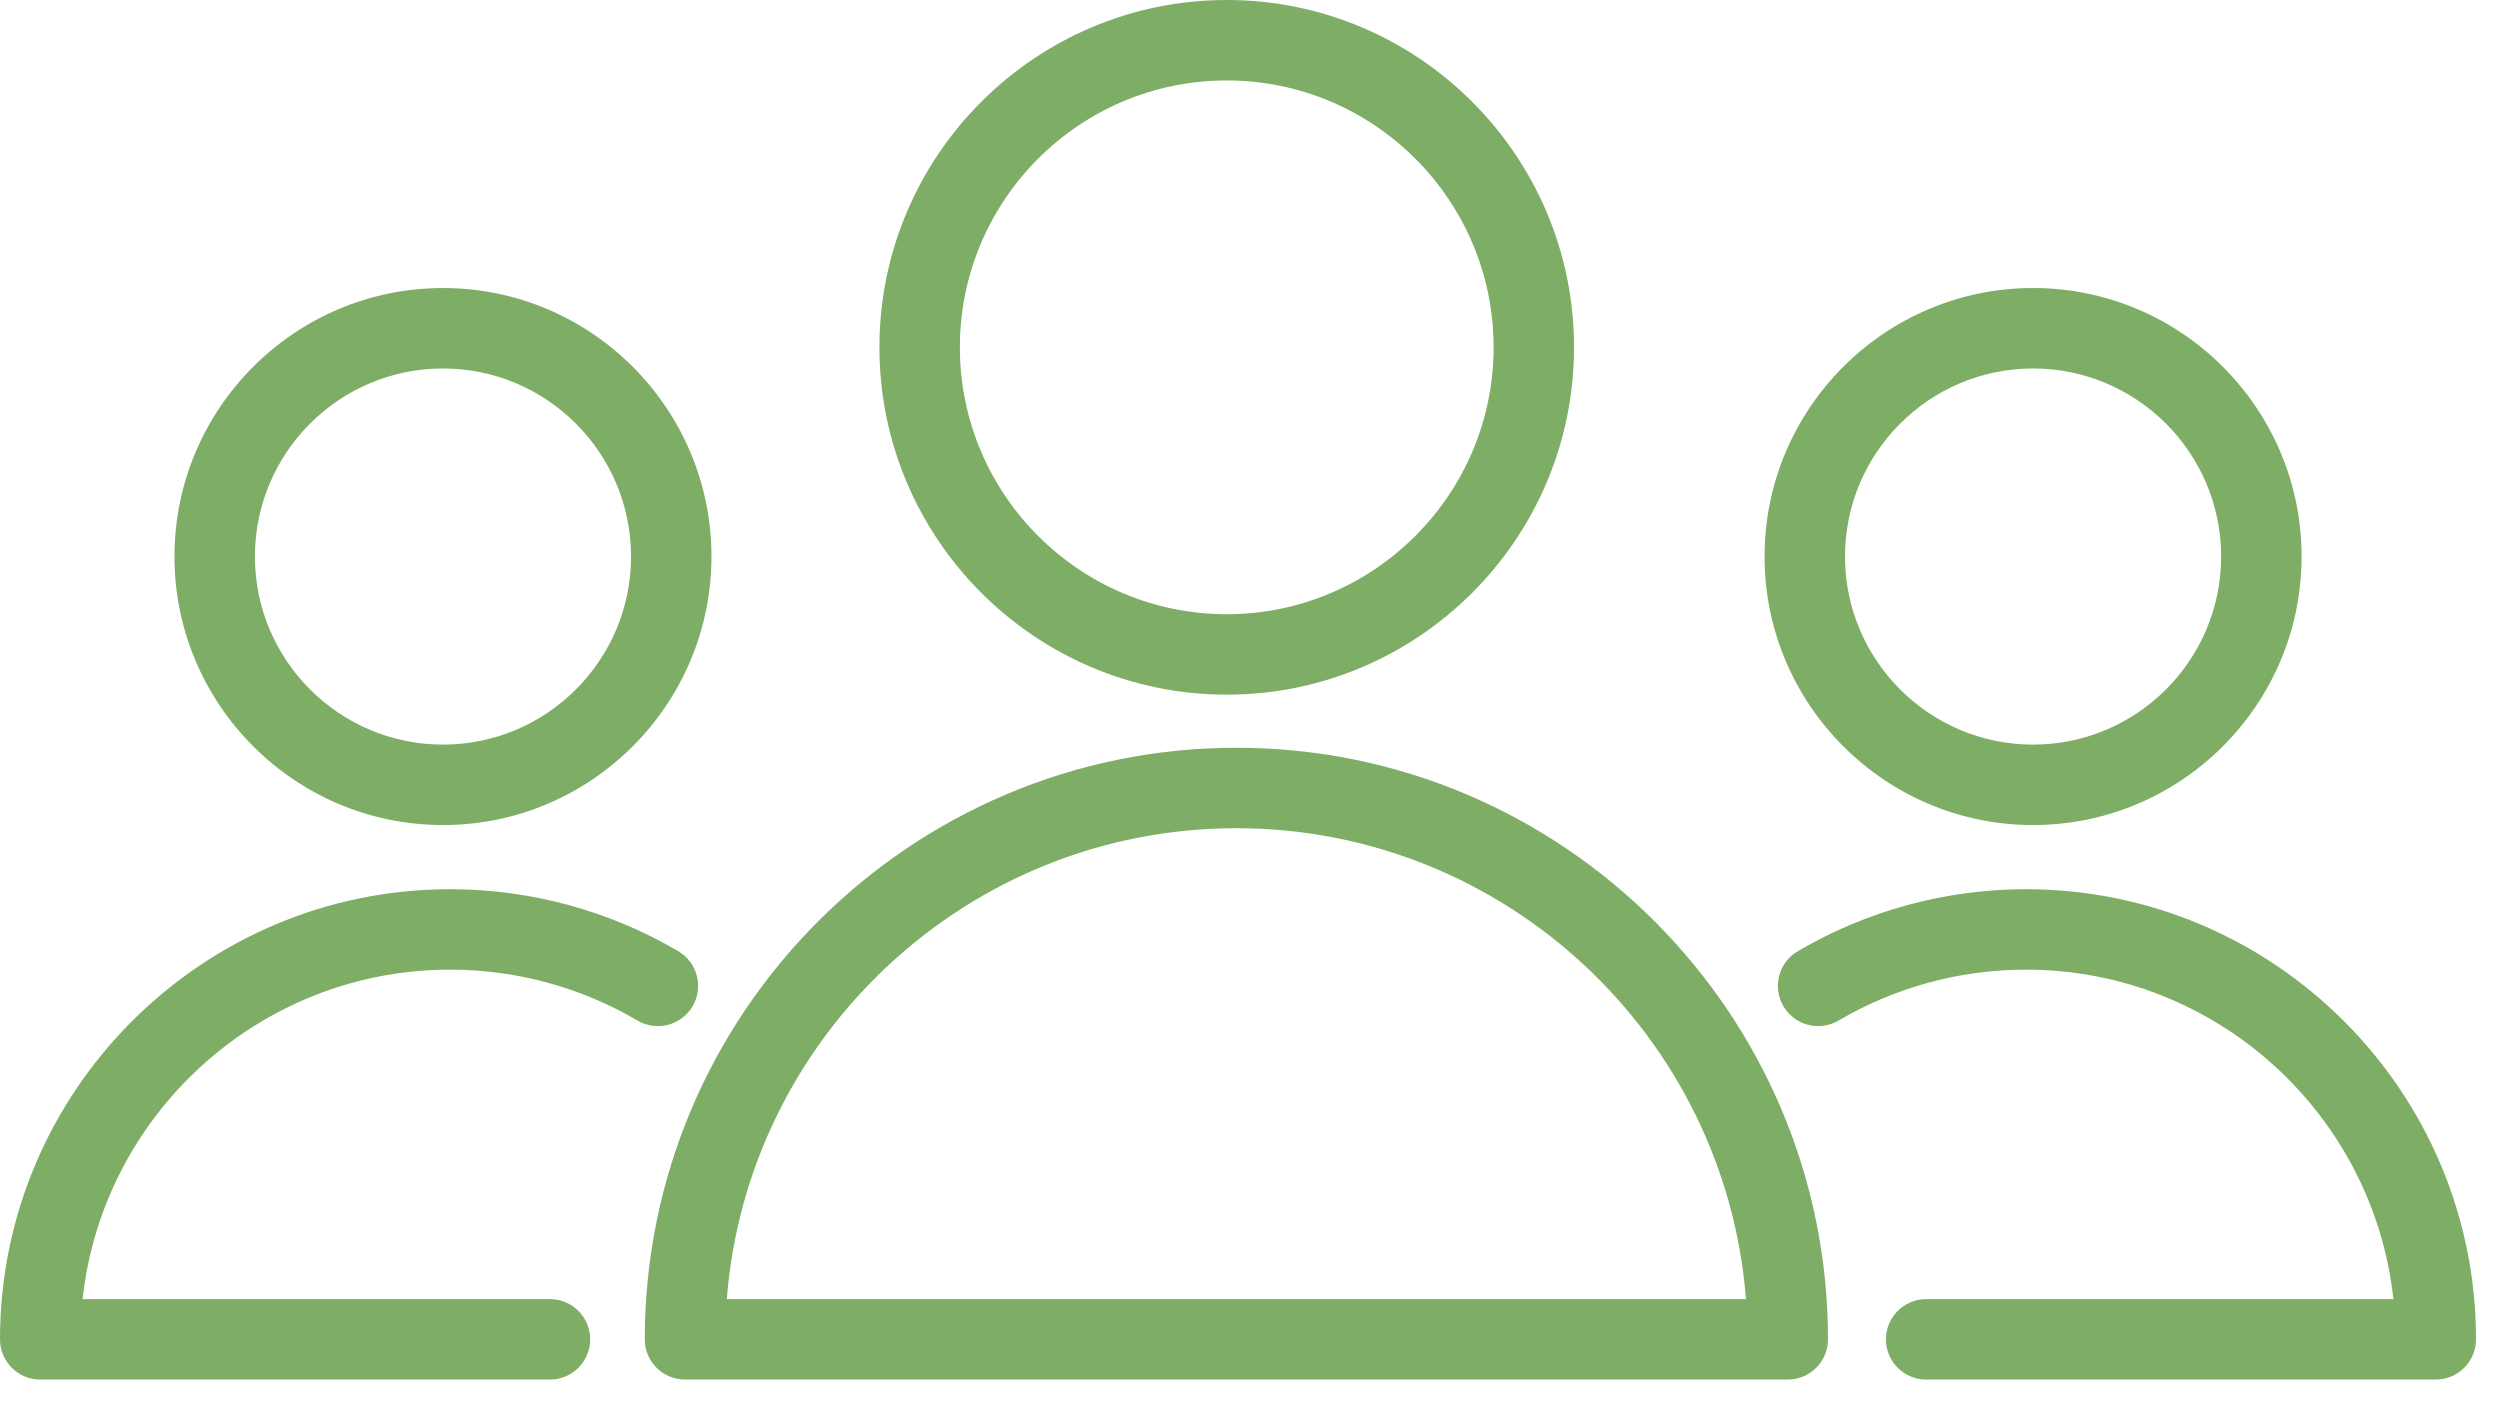 <?xml version="1.0" encoding="UTF-8"?> <svg xmlns="http://www.w3.org/2000/svg" width="57" height="32" viewBox="0 0 57 32" fill="none"><path d="M28.19 17.049C20.752 17.049 14.701 23.099 14.701 30.537C14.701 31.043 15.111 31.454 15.618 31.454H40.761C41.267 31.454 41.678 31.043 41.678 30.537C41.678 23.099 35.627 17.049 28.19 17.049ZM16.571 29.62C17.04 23.621 22.072 18.883 28.19 18.883C34.307 18.883 39.339 23.621 39.808 29.62H16.571Z" fill="#7EAD65"></path><path d="M27.97 15.838C32.336 15.838 35.888 12.285 35.888 7.919C35.888 3.552 32.336 0 27.97 0C23.603 0 20.051 3.552 20.051 7.919C20.051 12.285 23.603 15.838 27.97 15.838ZM27.97 1.834C31.324 1.834 34.054 4.563 34.054 7.919C34.054 11.274 31.324 14.004 27.97 14.004C24.614 14.004 21.885 11.274 21.885 7.919C21.885 4.563 24.614 1.834 27.97 1.834Z" fill="#7EAD65"></path><path d="M10.263 22.108C11.767 22.108 13.245 22.509 14.536 23.269C14.972 23.526 15.534 23.379 15.791 22.943C16.047 22.507 15.902 21.945 15.465 21.688C13.893 20.763 12.094 20.274 10.263 20.274C4.604 20.274 7.62939e-05 24.878 7.62939e-05 30.537C7.62939e-05 31.043 0.41 31.454 0.917 31.454H12.539C13.046 31.454 13.456 31.043 13.456 30.537C13.456 30.031 13.046 29.62 12.539 29.62H1.883C2.342 25.402 5.925 22.108 10.263 22.108Z" fill="#7EAD65"></path><path d="M10.1 18.811C13.475 18.811 16.221 16.065 16.221 12.689C16.221 9.313 13.476 6.567 10.1 6.567C6.724 6.567 3.978 9.313 3.978 12.689C3.978 16.064 6.724 18.811 10.1 18.811ZM10.1 8.401C12.464 8.401 14.388 10.325 14.388 12.689C14.388 15.053 12.464 16.977 10.1 16.977C7.735 16.977 5.812 15.053 5.812 12.689C5.812 10.325 7.735 8.401 10.1 8.401Z" fill="#7EAD65"></path><path d="M46.191 20.274C44.361 20.274 42.561 20.764 40.989 21.688C40.551 21.945 40.406 22.506 40.663 22.943C40.919 23.38 41.483 23.525 41.918 23.269C43.209 22.509 44.687 22.108 46.191 22.108C50.529 22.108 54.111 25.402 54.57 29.62H43.916C43.41 29.62 42.999 30.031 42.999 30.537C42.999 31.043 43.41 31.454 43.916 31.454H55.536C56.042 31.454 56.453 31.043 56.453 30.537C56.453 24.878 51.85 20.274 46.191 20.274Z" fill="#7EAD65"></path><path d="M46.354 18.811C49.729 18.811 52.476 16.065 52.476 12.689C52.476 9.313 49.73 6.567 46.354 6.567C42.978 6.567 40.232 9.313 40.232 12.689C40.232 16.064 42.978 18.811 46.354 18.811ZM46.354 8.401C48.718 8.401 50.642 10.325 50.642 12.689C50.642 15.053 48.718 16.977 46.354 16.977C43.989 16.977 42.066 15.053 42.066 12.689C42.066 10.325 43.989 8.401 46.354 8.401Z" fill="#7EAD65"></path></svg> 